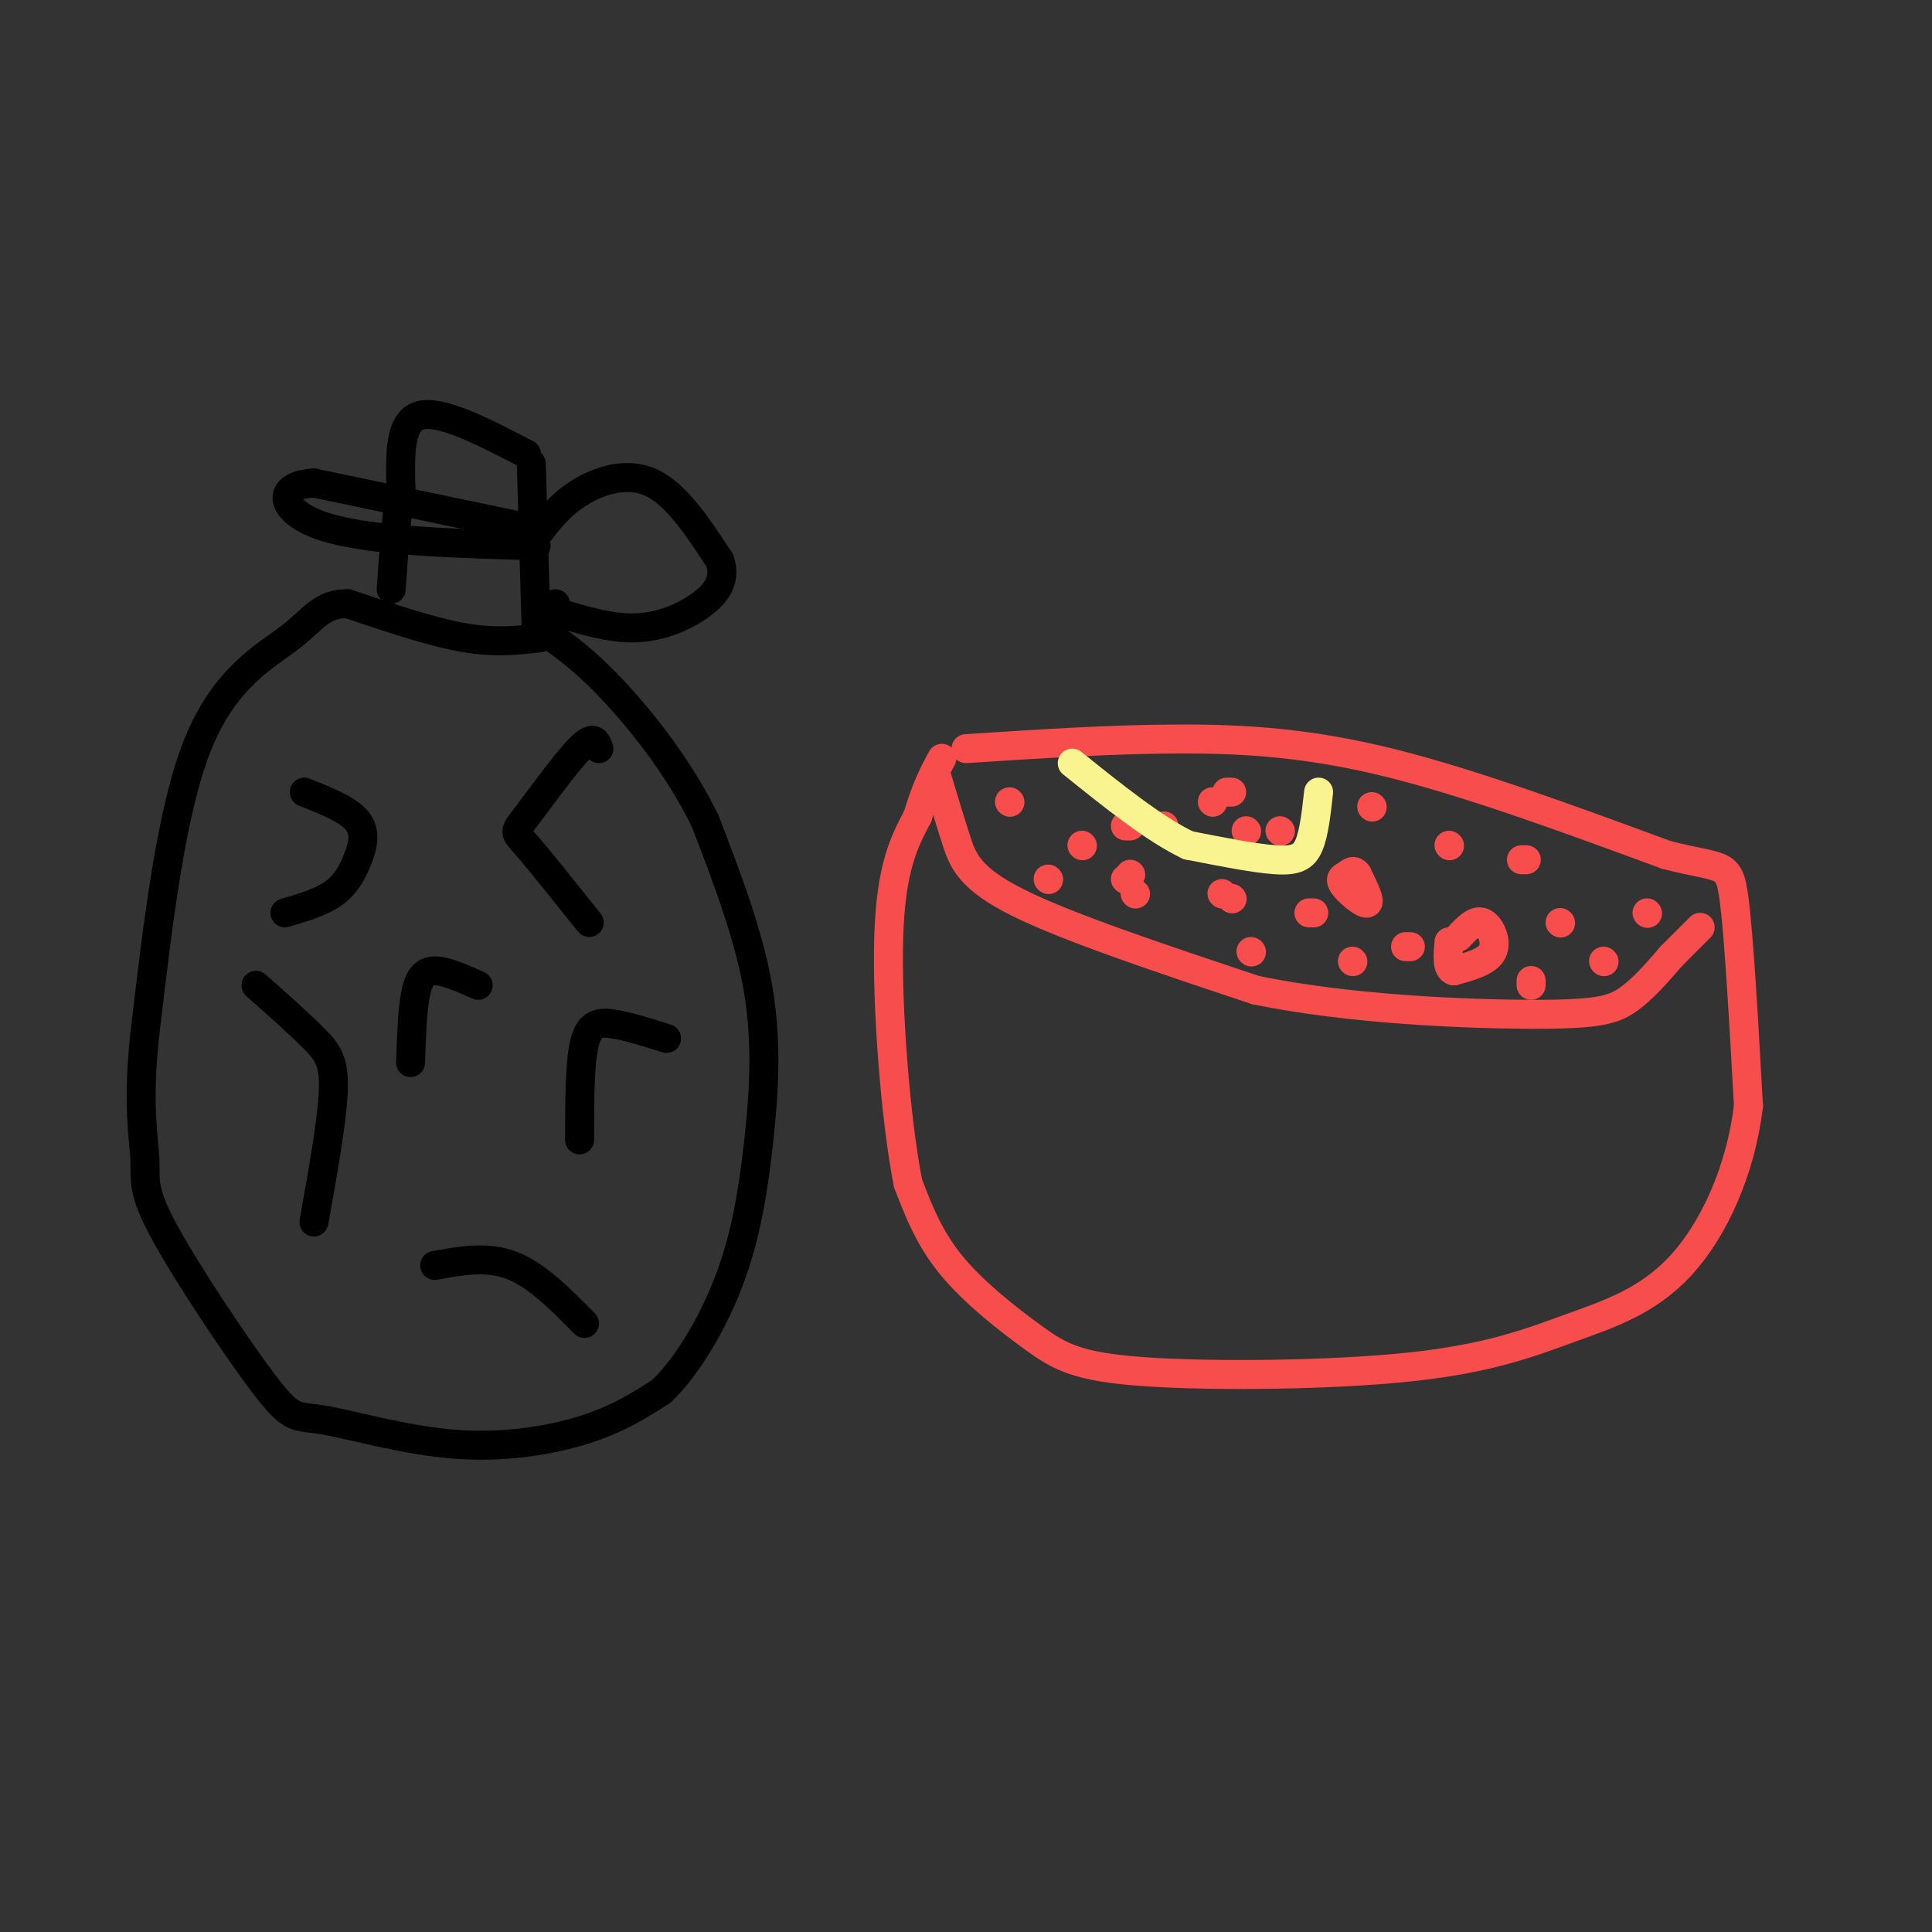 <svg viewBox='0 0 400 400' version='1.1' xmlns='http://www.w3.org/2000/svg' xmlns:xlink='http://www.w3.org/1999/xlink'><rect x="0" y="0" width="400" height="400" fill="#333333" stroke="none"/><g fill='none' stroke='rgb(0,0,0)' stroke-width='6' stroke-linecap='round' stroke-linejoin='round'><path d='M109,94c-8.833,-4.583 -17.667,-9.167 -22,-8c-4.333,1.167 -4.167,8.083 -4,15'/><path d='M83,101c-1.000,6.000 -1.500,13.500 -2,21'/><path d='M110,96c0.000,0.000 1.000,34.000 1,34'/><path d='M111,111c2.444,-3.222 4.889,-6.444 9,-9c4.111,-2.556 9.889,-4.444 15,-2c5.111,2.444 9.556,9.222 14,16'/><path d='M149,116c1.631,4.464 -1.292,7.625 -5,10c-3.708,2.375 -8.202,3.964 -13,4c-4.798,0.036 -9.899,-1.482 -15,-3'/><path d='M116,127c-2.667,-0.833 -1.833,-1.417 -1,-2'/><path d='M112,132c-4.667,0.583 -9.333,1.167 -16,0c-6.667,-1.167 -15.333,-4.083 -24,-7'/><path d='M72,125c-5.429,-0.095 -7.000,3.167 -12,7c-5.000,3.833 -13.429,8.238 -19,22c-5.571,13.762 -8.286,36.881 -11,60'/><path d='M30,214c-1.631,14.757 -0.209,21.649 0,26c0.209,4.351 -0.796,6.162 4,15c4.796,8.838 15.393,24.702 21,32c5.607,7.298 6.225,6.028 12,7c5.775,0.972 16.709,4.185 27,5c10.291,0.815 19.940,-0.767 27,-3c7.060,-2.233 11.530,-5.116 16,-8'/><path d='M137,288c5.317,-5.148 10.611,-14.019 14,-23c3.389,-8.981 4.874,-18.072 6,-28c1.126,-9.928 1.893,-20.694 0,-32c-1.893,-11.306 -6.447,-23.153 -11,-35'/><path d='M146,170c-5.311,-10.911 -13.089,-20.689 -19,-27c-5.911,-6.311 -9.956,-9.156 -14,-12'/><path d='M124,155c-0.524,-1.500 -1.048,-3.000 -4,0c-2.952,3.000 -8.333,10.500 -11,14c-2.667,3.500 -2.619,3.000 0,6c2.619,3.000 7.810,9.500 13,16'/><path d='M138,215c-4.000,-1.267 -8.000,-2.533 -11,-3c-3.000,-0.467 -5.000,-0.133 -6,4c-1.000,4.133 -1.000,12.067 -1,20'/><path d='M121,274c-4.917,-5.000 -9.833,-10.000 -15,-12c-5.167,-2.000 -10.583,-1.000 -16,0'/><path d='M65,253c1.867,-10.422 3.733,-20.844 4,-27c0.267,-6.156 -1.067,-8.044 -4,-11c-2.933,-2.956 -7.467,-6.978 -12,-11'/><path d='M63,164c4.560,1.815 9.119,3.631 11,6c1.881,2.369 1.083,5.292 0,8c-1.083,2.708 -2.452,5.202 -5,7c-2.548,1.798 -6.274,2.899 -10,4'/><path d='M85,220c0.178,-5.289 0.356,-10.578 1,-14c0.644,-3.422 1.756,-4.978 4,-5c2.244,-0.022 5.622,1.489 9,3'/><path d='M108,109c0.000,0.000 -43.000,-9.000 -43,-9'/><path d='M65,100c-8.200,0.422 -7.200,5.978 2,9c9.200,3.022 26.600,3.511 44,4'/></g>
<g fill='none' stroke='rgb(248,77,77)' stroke-width='6' stroke-linecap='round' stroke-linejoin='round'><path d='M200,155c14.956,-0.978 29.911,-1.956 44,-2c14.089,-0.044 27.311,0.844 44,5c16.689,4.156 36.844,11.578 57,19'/><path d='M345,177c11.844,3.044 12.956,1.156 14,9c1.044,7.844 2.022,25.422 3,43'/><path d='M362,229c-1.630,13.459 -7.206,25.605 -14,33c-6.794,7.395 -14.808,10.037 -23,13c-8.192,2.963 -16.563,6.247 -33,8c-16.438,1.753 -40.942,1.975 -55,1c-14.058,-0.975 -17.669,-3.147 -23,-7c-5.331,-3.853 -12.380,-9.387 -17,-15c-4.620,-5.613 -6.810,-11.307 -9,-17'/><path d='M188,245c-2.556,-12.867 -4.444,-36.533 -4,-51c0.444,-14.467 3.222,-19.733 6,-25'/><path d='M190,169c1.833,-6.167 3.417,-9.083 5,-12'/><path d='M194,161c1.333,4.444 2.667,8.889 4,13c1.333,4.111 2.667,7.889 13,13c10.333,5.111 29.667,11.556 49,18'/><path d='M260,205c19.393,3.988 43.375,4.958 57,5c13.625,0.042 16.893,-0.845 20,-3c3.107,-2.155 6.054,-5.577 9,-9'/><path d='M346,198c2.500,-2.500 4.250,-4.250 6,-6'/><path d='M302,194c1.711,-1.844 3.422,-3.689 5,-3c1.578,0.689 3.022,3.911 2,6c-1.022,2.089 -4.511,3.044 -8,4'/><path d='M301,201c-1.500,-0.333 -1.250,-3.167 -1,-6'/><path d='M280,181c-1.444,0.267 -2.889,0.533 -2,2c0.889,1.467 4.111,4.133 5,4c0.889,-0.133 -0.556,-3.067 -2,-6'/><path d='M281,181c-0.667,-1.000 -1.333,-0.500 -2,0'/><path d='M255,186c0.000,0.000 0.100,0.100 0.1,0.1'/><path d='M233,182c0.000,0.000 0.100,0.100 0.1,0.1'/><path d='M233,171c0.000,0.000 1.000,0.000 1,0'/><path d='M258,172c0.000,0.000 0.100,0.100 0.1,0.1'/><path d='M235,185c0.000,0.000 0.100,0.100 0.1,0.1'/><path d='M224,175c0.000,0.000 0.100,0.100 0.1,0.1'/><path d='M271,189c0.000,0.000 1.000,0.000 1,0'/><path d='M323,191c0.000,0.000 0.100,0.100 0.1,0.1'/><path d='M341,189c0.000,0.000 0.100,0.100 0.1,0.1'/><path d='M316,178c0.000,0.000 -1.000,0.000 -1,0'/><path d='M284,167c0.000,0.000 0.100,0.100 0.1,0.1'/><path d='M251,166c0.000,0.000 0.100,0.100 0.1,0.1'/><path d='M209,166c0.000,0.000 0.100,0.100 0.1,0.1'/><path d='M217,182c0.000,0.000 0.100,0.100 0.1,0.1'/><path d='M253,185c0.000,0.000 0.100,0.100 0.1,0.1'/><path d='M259,197c0.000,0.000 0.100,0.100 0.1,0.1'/><path d='M291,196c0.000,0.000 1.000,0.000 1,0'/><path d='M332,199c0.000,0.000 0.100,0.100 0.1,0.1'/><path d='M300,175c0.000,0.000 0.100,0.100 0.1,0.1'/><path d='M280,199c0.000,0.000 0.100,0.100 0.1,0.1'/><path d='M265,172c0.000,0.000 0.100,0.100 0.1,0.1'/><path d='M234,181c0.000,0.000 0.100,0.100 0.1,0.1'/><path d='M317,204c0.000,0.000 0.000,-1.000 0,-1'/><path d='M255,164c0.000,0.000 -1.000,0.000 -1,0'/><path d='M241,171c0.000,0.000 0.000,1.000 0,1'/></g>
<g fill='none' stroke='rgb(249,244,144)' stroke-width='6' stroke-linecap='round' stroke-linejoin='round'><path d='M273,164c-0.467,4.244 -0.933,8.489 -2,11c-1.067,2.511 -2.733,3.289 -7,3c-4.267,-0.289 -11.133,-1.644 -18,-3'/><path d='M246,175c-7.000,-3.333 -15.500,-10.167 -24,-17'/></g>
</svg>